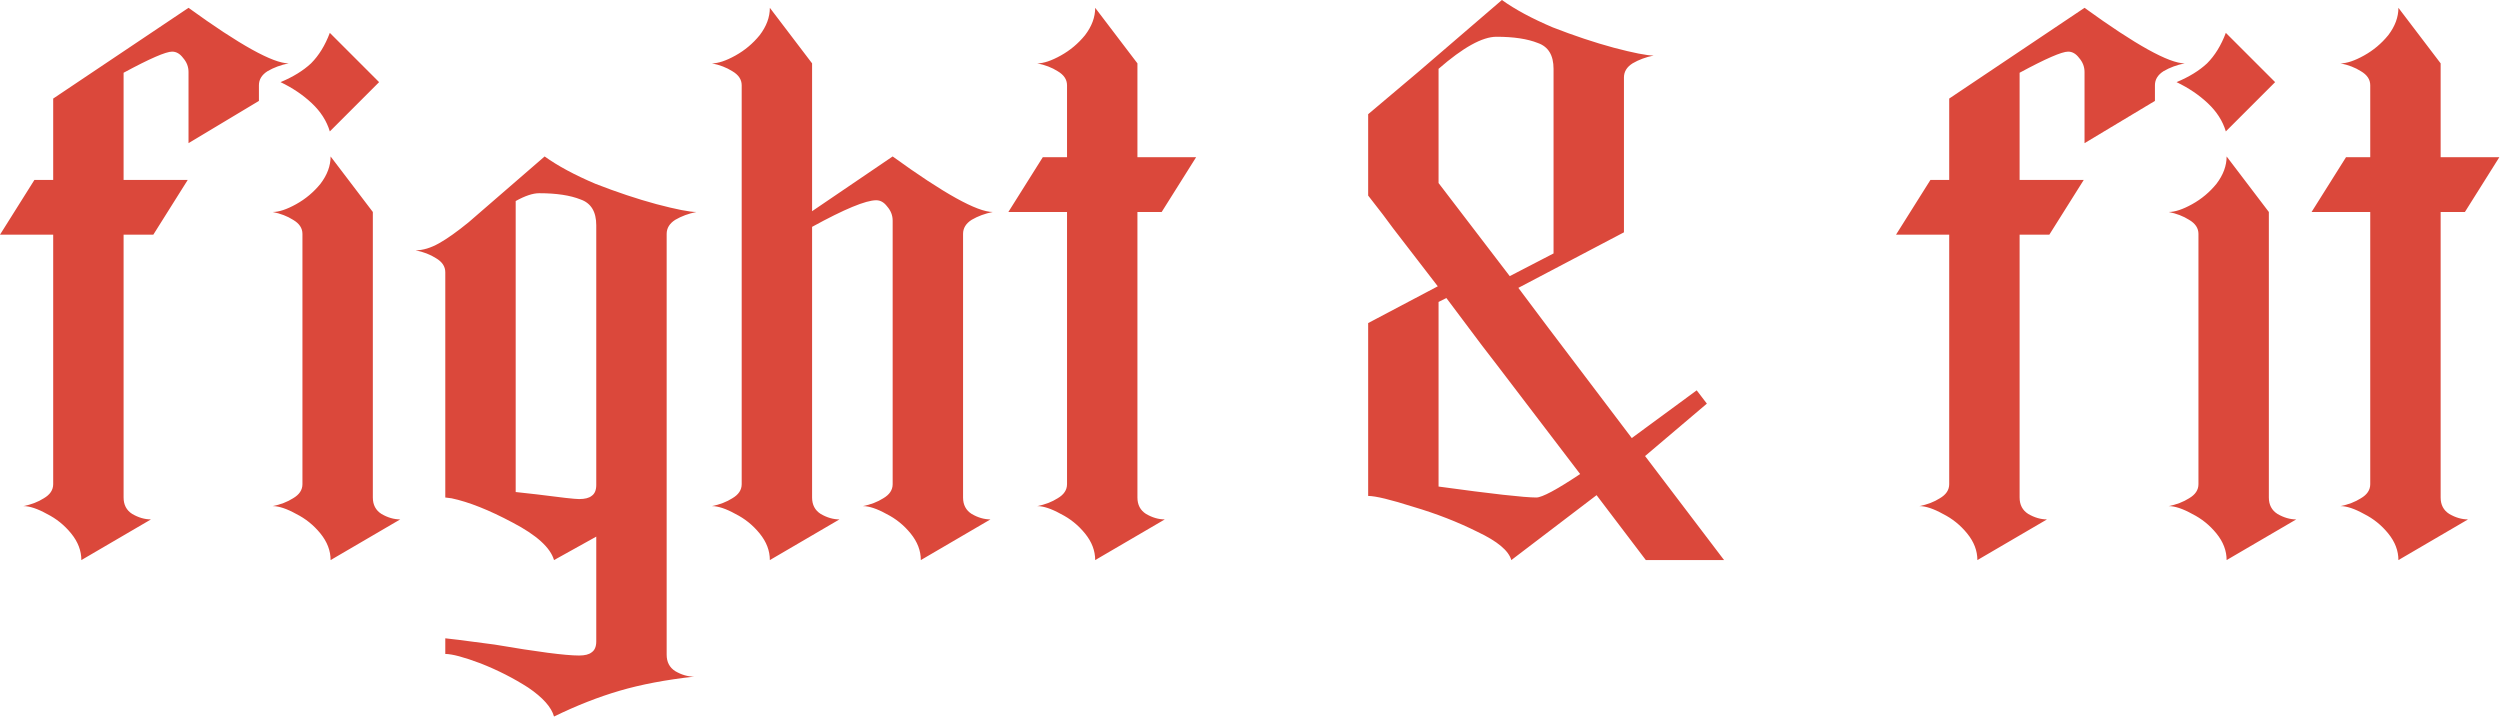 <svg width="1419" height="407" viewBox="0 0 1419 407" fill="none" xmlns="http://www.w3.org/2000/svg">
<path d="M5.8908e-05 133.2L19.536 102.12H30.192V55.944L107.004 4.44C136.012 25.456 154.956 35.964 163.836 35.964C159.396 36.852 155.4 38.332 151.848 40.404C148.592 42.476 146.964 45.14 146.964 48.396V57.276L107.004 81.252V40.848C107.004 37.888 105.968 35.224 103.896 32.856C102.12 30.488 100.048 29.304 97.68 29.304C94.128 29.304 84.952 33.3 70.152 41.292V102.12H106.56L87.024 133.2H70.152V282.384C70.152 286.528 71.78 289.636 75.036 291.708C78.588 293.78 82.14 294.816 85.692 294.816L46.176 317.904C46.176 312.576 44.252 307.544 40.404 302.808C36.556 298.072 31.968 294.372 26.64 291.708C21.312 288.748 16.872 287.268 13.32 287.268C17.76 286.38 21.608 284.9 24.864 282.828C28.416 280.756 30.192 278.092 30.192 274.836V133.2H5.8908e-05ZM159.233 46.62C166.337 43.66 172.109 40.108 176.549 35.964C180.989 31.524 184.541 25.752 187.205 18.648L215.177 46.62L187.205 74.592C185.429 68.672 182.025 63.344 176.993 58.608C171.961 53.872 166.041 49.876 159.233 46.62ZM154.793 287.268C159.233 286.38 163.081 284.9 166.337 282.828C169.889 280.756 171.665 278.092 171.665 274.836V132.756C171.665 129.5 169.889 126.836 166.337 124.764C163.081 122.692 159.233 121.212 154.793 120.324C158.345 120.324 162.785 118.844 168.113 115.884C173.441 112.924 178.029 109.076 181.877 104.34C185.725 99.308 187.649 94.128 187.649 88.8L211.625 120.324V282.384C211.625 286.528 213.253 289.636 216.509 291.708C220.061 293.78 223.613 294.816 227.165 294.816L187.649 317.904C187.649 312.576 185.725 307.544 181.877 302.808C178.029 298.072 173.441 294.372 168.113 291.708C162.785 288.748 158.345 287.268 154.793 287.268ZM252.747 154.512C252.747 151.256 250.971 148.592 247.419 146.52C244.163 144.448 240.315 142.968 235.875 142.08C240.019 142.08 244.459 140.748 249.195 138.084C253.931 135.42 259.555 131.424 266.067 126.096L309.135 88.8C316.535 94.128 326.155 99.308 337.995 104.34C350.131 109.076 361.675 112.924 372.627 115.884C383.875 118.844 391.423 120.324 395.271 120.324C390.831 121.212 386.835 122.692 383.283 124.764C380.027 126.836 378.399 129.5 378.399 132.756V371.628C378.399 375.772 380.027 378.88 383.283 380.952C386.835 383.024 390.387 384.06 393.939 384.06C377.955 385.836 363.895 388.5 351.759 392.052C339.623 395.604 327.191 400.488 314.463 406.704C312.983 401.376 308.099 395.9 299.811 390.276C291.523 384.948 282.495 380.36 272.727 376.512C263.255 372.96 256.595 371.184 252.747 371.184V362.304C253.635 362.304 262.959 363.488 280.719 365.856C304.991 370 320.975 372.072 328.671 372.072C331.927 372.072 334.295 371.48 335.775 370.296C337.551 369.112 338.439 367.04 338.439 364.08V304.584L314.463 317.904C312.391 310.8 304.547 303.696 290.931 296.592C277.611 289.488 266.067 284.9 256.299 282.828L252.747 282.384V154.512ZM304.695 280.608C318.311 282.384 326.303 283.272 328.671 283.272C331.927 283.272 334.295 282.68 335.775 281.496C337.551 280.312 338.439 278.24 338.439 275.28V127.872C338.439 120.176 335.479 115.292 329.559 113.22C323.639 110.852 315.795 109.668 306.027 109.668C302.475 109.668 298.035 111.148 292.707 114.108V279.276L304.695 280.608ZM420.981 48.396C420.981 45.14 419.205 42.476 415.653 40.404C412.397 38.332 408.549 36.852 404.109 35.964C407.661 35.964 412.101 34.484 417.429 31.524C422.757 28.564 427.345 24.716 431.193 19.98C435.041 14.948 436.965 9.768 436.965 4.44L460.941 35.964V119.88L506.673 88.8C535.681 109.816 554.625 120.324 563.505 120.324C559.065 121.212 555.069 122.692 551.517 124.764C548.261 126.836 546.633 129.5 546.633 132.756V282.384C546.633 286.528 548.261 289.636 551.517 291.708C555.069 293.78 558.621 294.816 562.173 294.816L522.657 317.904C522.657 312.576 520.733 307.544 516.885 302.808C513.037 298.072 508.449 294.372 503.121 291.708C497.793 288.748 493.353 287.268 489.801 287.268C494.241 286.38 498.089 284.9 501.345 282.828C504.897 280.756 506.673 278.092 506.673 274.836V125.208C506.673 122.248 505.637 119.584 503.565 117.216C501.789 114.848 499.717 113.664 497.349 113.664C491.429 113.664 479.293 118.696 460.941 128.76V282.384C460.941 286.528 462.569 289.636 465.825 291.708C469.377 293.78 472.929 294.816 476.481 294.816L436.965 317.904C436.965 312.576 435.041 307.544 431.193 302.808C427.345 298.072 422.757 294.372 417.429 291.708C412.101 288.748 407.661 287.268 404.109 287.268C408.549 286.38 412.397 284.9 415.653 282.828C419.205 280.756 420.981 278.092 420.981 274.836V48.396ZM572.344 120.324L591.88 89.244H605.644V48.396C605.644 45.14 603.868 42.476 600.316 40.404C597.06 38.332 593.212 36.852 588.772 35.964C592.324 35.964 596.764 34.484 602.092 31.524C607.42 28.564 612.008 24.716 615.856 19.98C619.704 14.948 621.628 9.768 621.628 4.44L645.604 35.964V89.244H678.904L659.368 120.324H645.604V282.384C645.604 286.528 647.232 289.636 650.488 291.708C654.04 293.78 657.592 294.816 661.144 294.816L621.628 317.904C621.628 312.576 619.704 307.544 615.856 302.808C612.008 298.072 607.42 294.372 602.092 291.708C596.764 288.748 592.324 287.268 588.772 287.268C593.212 286.38 597.06 284.9 600.316 282.828C603.868 280.756 605.644 278.092 605.644 274.836V120.324H572.344ZM881.794 39.072C881.794 31.376 878.834 26.492 872.914 24.42C866.994 22.052 859.15 20.868 849.382 20.868C841.39 20.868 830.438 26.936 816.526 39.072V103.896L856.93 156.732L881.794 143.856V39.072ZM776.566 183.372L816.082 162.504L790.774 129.648C787.814 125.504 783.078 119.288 776.566 111V64.824L804.982 40.848L852.49 4.36306e-05C859.89 5.328 869.51 10.508 881.35 15.54C893.486 20.276 905.03 24.124 915.982 27.084C927.23 30.044 934.778 31.524 938.626 31.524C934.186 32.412 930.19 33.892 926.638 35.964C923.382 38.036 921.754 40.7 921.754 43.956V131.868L861.814 163.392L879.13 186.48L926.194 248.64L963.046 221.556L968.818 229.104L933.742 258.852L978.586 317.904H934.186L906.214 281.052L857.818 317.904C856.338 312.576 849.974 307.248 838.726 301.92C827.478 296.296 815.342 291.56 802.318 287.712C789.294 283.568 780.71 281.496 776.566 281.496V183.372ZM816.526 276.168C846.718 280.312 865.218 282.384 872.026 282.384C875.282 282.384 883.57 277.944 896.89 269.064L849.826 207.348L840.946 195.804L820.966 169.164L816.526 171.384V276.168ZM1076.18 133.2L1095.72 102.12H1106.37V55.944L1183.18 4.44C1212.19 25.456 1231.14 35.964 1240.02 35.964C1235.58 36.852 1231.58 38.332 1228.03 40.404C1224.77 42.476 1223.14 45.14 1223.14 48.396V57.276L1183.18 81.252V40.848C1183.18 37.888 1182.15 35.224 1180.08 32.856C1178.3 30.488 1176.23 29.304 1173.86 29.304C1170.31 29.304 1161.13 33.3 1146.33 41.292V102.12H1182.74L1163.2 133.2H1146.33V282.384C1146.33 286.528 1147.96 289.636 1151.22 291.708C1154.77 293.78 1158.32 294.816 1161.87 294.816L1122.36 317.904C1122.36 312.576 1120.43 307.544 1116.58 302.808C1112.74 298.072 1108.15 294.372 1102.82 291.708C1097.49 288.748 1093.05 287.268 1089.5 287.268C1093.94 286.38 1097.79 284.9 1101.04 282.828C1104.6 280.756 1106.37 278.092 1106.37 274.836V133.2H1076.18ZM1235.41 46.62C1242.52 43.66 1248.29 40.108 1252.73 35.964C1257.17 31.524 1260.72 25.752 1263.38 18.648L1291.36 46.62L1263.38 74.592C1261.61 68.672 1258.2 63.344 1253.17 58.608C1248.14 53.872 1242.22 49.876 1235.41 46.62ZM1230.97 287.268C1235.41 286.38 1239.26 284.9 1242.52 282.828C1246.07 280.756 1247.84 278.092 1247.84 274.836V132.756C1247.84 129.5 1246.07 126.836 1242.52 124.764C1239.26 122.692 1235.41 121.212 1230.97 120.324C1234.52 120.324 1238.96 118.844 1244.29 115.884C1249.62 112.924 1254.21 109.076 1258.06 104.34C1261.9 99.308 1263.83 94.128 1263.83 88.8L1287.8 120.324V282.384C1287.8 286.528 1289.43 289.636 1292.69 291.708C1296.24 293.78 1299.79 294.816 1303.34 294.816L1263.83 317.904C1263.83 312.576 1261.9 307.544 1258.06 302.808C1254.21 298.072 1249.62 294.372 1244.29 291.708C1238.96 288.748 1234.52 287.268 1230.97 287.268ZM1312.05 120.324L1331.59 89.244H1345.35V48.396C1345.35 45.14 1343.58 42.476 1340.03 40.404C1336.77 38.332 1332.92 36.852 1328.48 35.964C1332.03 35.964 1336.47 34.484 1341.8 31.524C1347.13 28.564 1351.72 24.716 1355.57 19.98C1359.41 14.948 1361.34 9.768 1361.34 4.44L1385.31 35.964V89.244H1418.61L1399.08 120.324H1385.31V282.384C1385.31 286.528 1386.94 289.636 1390.2 291.708C1393.75 293.78 1397.3 294.816 1400.85 294.816L1361.34 317.904C1361.34 312.576 1359.41 307.544 1355.57 302.808C1351.72 298.072 1347.13 294.372 1341.8 291.708C1336.47 288.748 1332.03 287.268 1328.48 287.268C1332.92 286.38 1336.77 284.9 1340.03 282.828C1343.58 280.756 1345.35 278.092 1345.35 274.836V120.324H1312.05Z" fill="#DB483B"/>
</svg>
